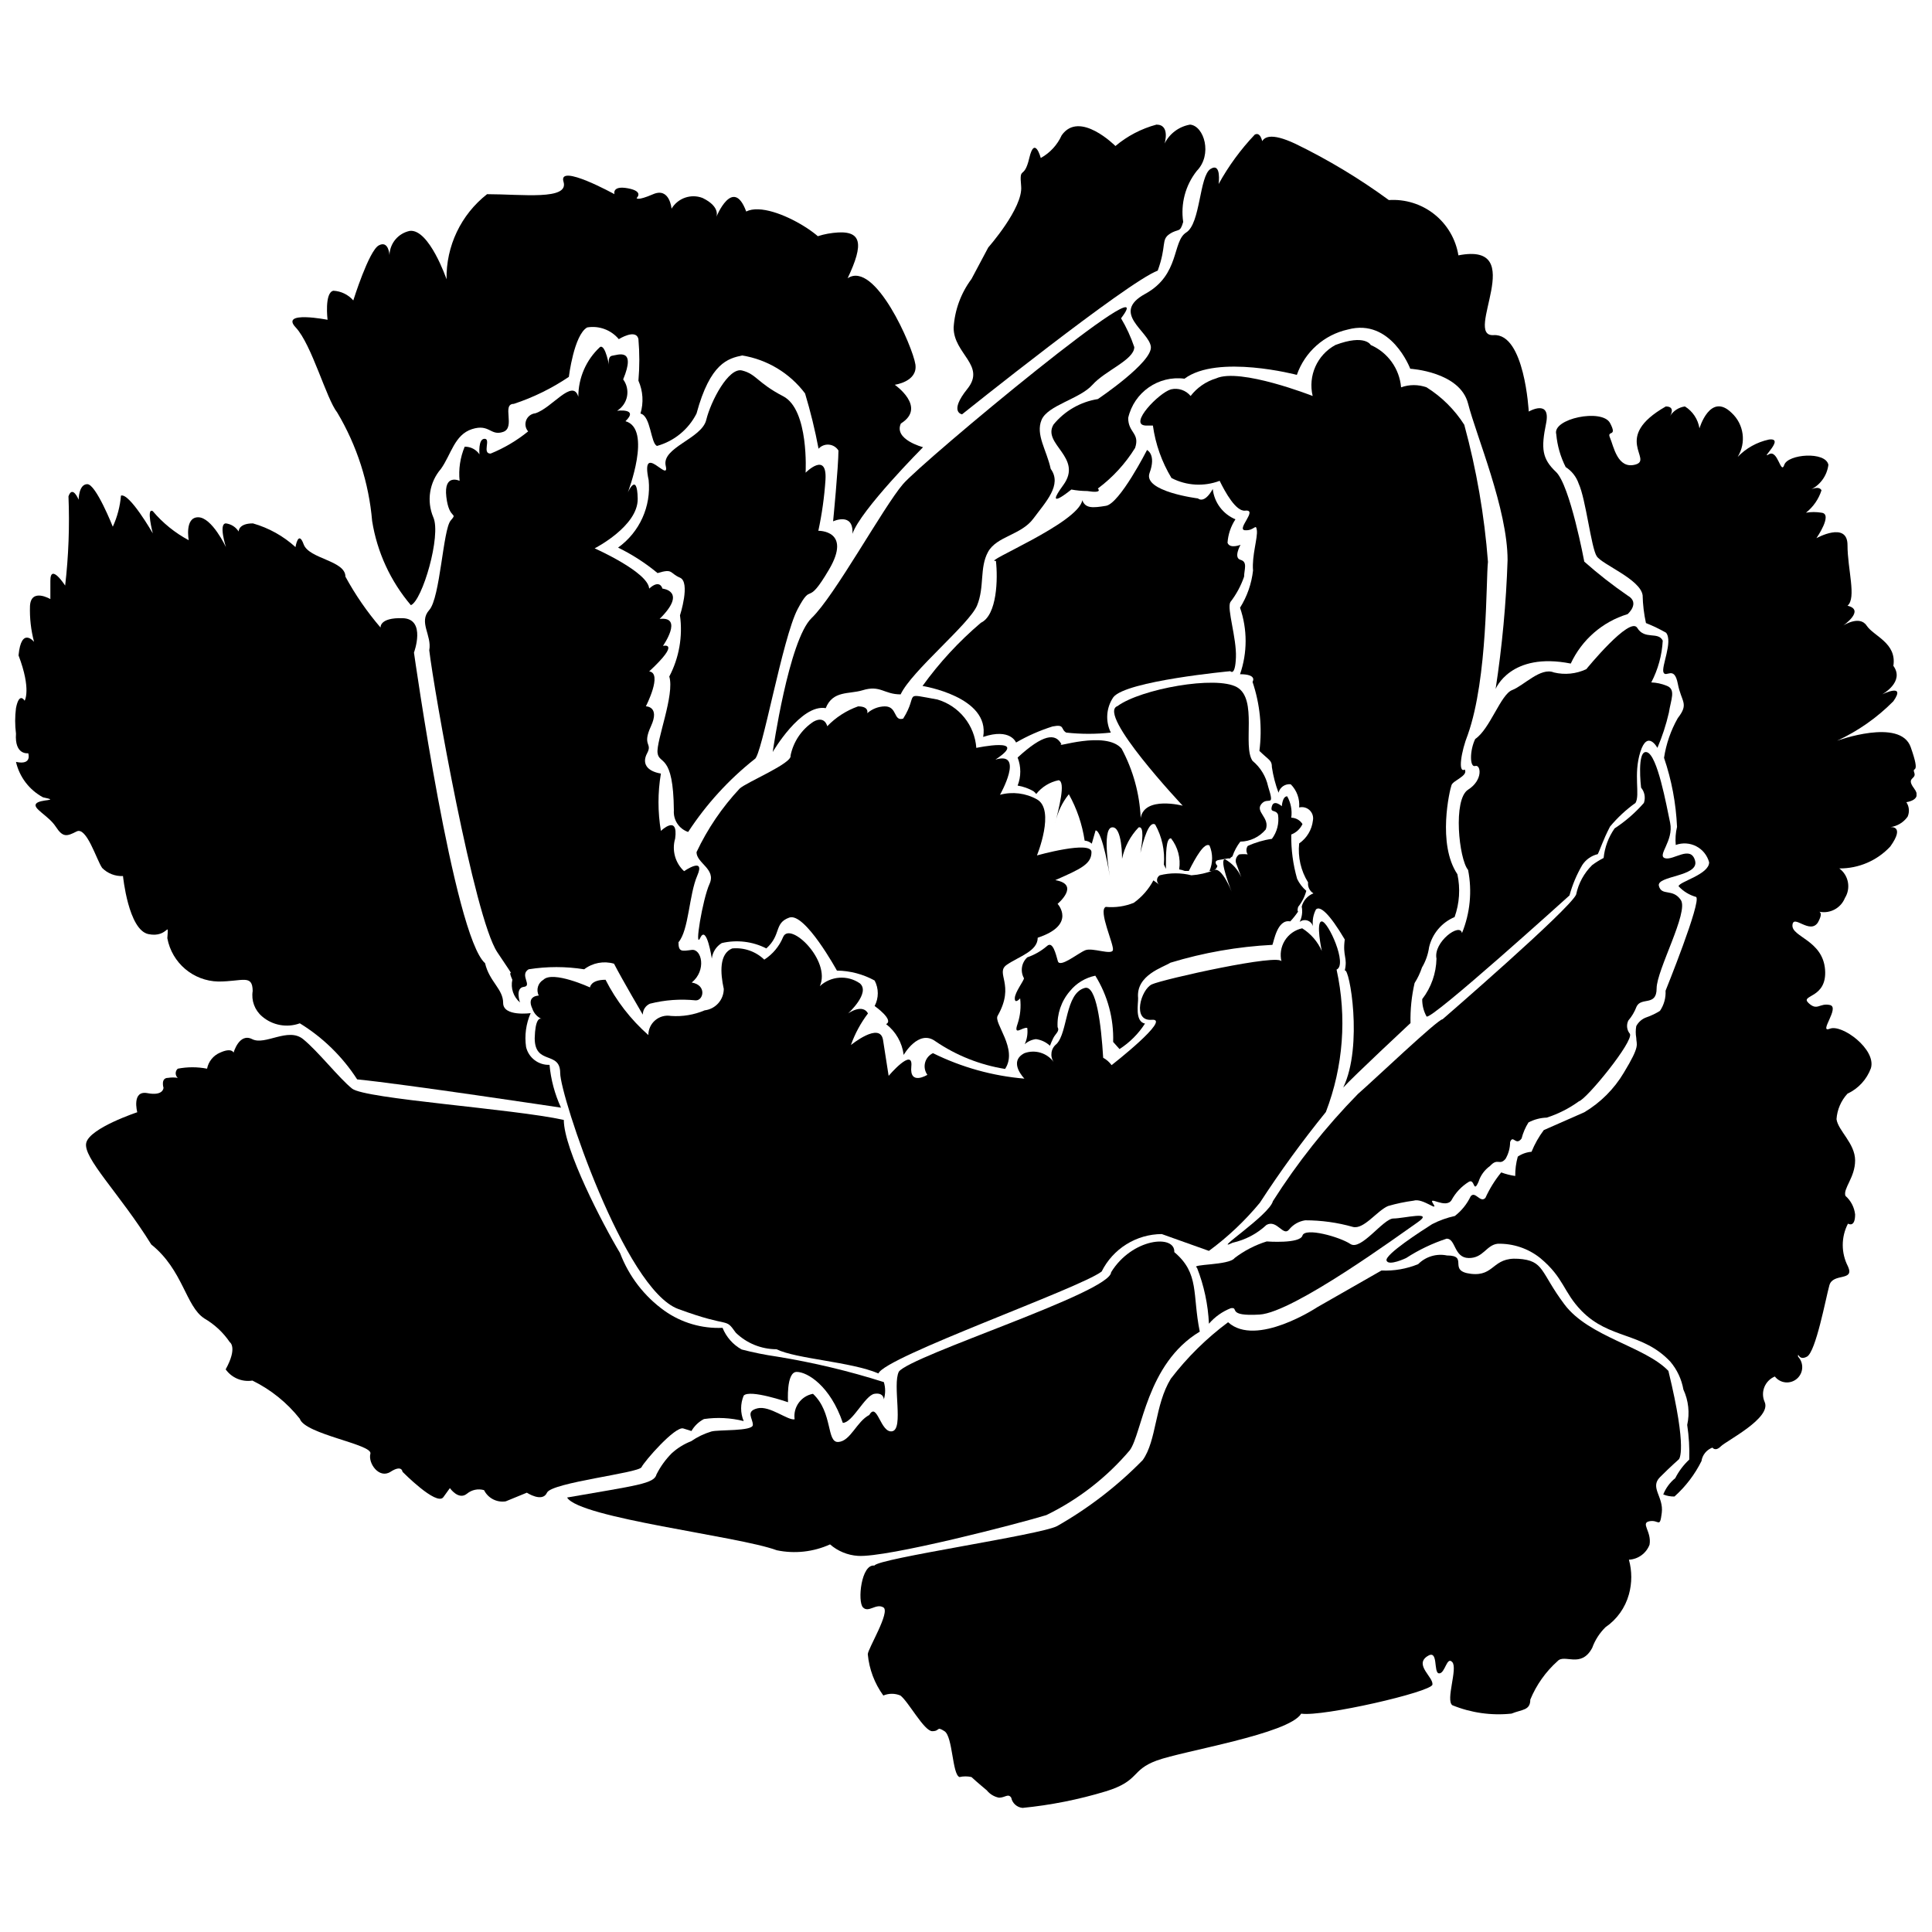 <?xml version="1.0" encoding="UTF-8"?>
<!-- The Best Svg Icon site in the world: iconSvg.co, Visit us! https://iconsvg.co -->
<svg width="800px" height="800px" version="1.1" viewBox="144 144 512 512" xmlns="http://www.w3.org/2000/svg">
 <defs>
  <clipPath id="b">
   <path d="m511 251h140.9v290h-140.9z"/>
  </clipPath>
  <clipPath id="a">
   <path d="m148.09 272h144.91v166h-144.91z"/>
  </clipPath>
 </defs>
 <path d="m371.33 556.32c-2.719-0.184-5.301-1.25-7.359-3.039-4.418 2-9.363 2.547-14.113 1.555-10.195-3.781-52.266-8.508-55.574-13.977 18.57-3.242 23.094-3.644 23.703-6.144v-0.004c1.047-2.07 2.414-3.961 4.051-5.602 1.504-1.363 3.242-2.441 5.133-3.176 1.633-1.129 3.434-1.996 5.336-2.566 1.754-0.539 11.008 0 11.008-1.754 0-1.754-2.027-3.578 1.215-4.391 3.242-0.809 8.102 3.309 9.859 2.902h-0.004c-0.449-3.188 1.695-6.168 4.863-6.75 5.336 4.996 3.512 13.031 6.754 12.762s4.793-5.402 8.172-7.156c2.094-3.644 2.973 4.93 6.078 4.32s0-12.289 1.754-15.801c3.242-4.32 56.113-21 56.25-26.336 5.539-9.047 17.016-10.129 16.746-5.336 6.754 5.672 4.727 11.211 6.754 21.066-14.18 8.508-15.262 27.012-18.57 31.469h-0.004c-6.098 7.184-13.613 13.023-22.078 17.152-6.957 2.16-42.34 11.344-49.973 10.805z"/>
 <path d="m414.96 623.11c-1.477-0.152-2.684-1.246-2.973-2.703-0.809-1.215-1.621 0-3.242 0-1.277-0.246-2.426-0.941-3.242-1.957 0 0-2.836-2.363-4.051-3.512-1.043-0.238-2.129-0.238-3.172 0-1.957-0.676-1.754-10.738-3.984-12.156-2.227-1.418-1.082 0-3.242 0-2.16 0-6.348-7.902-8.441-9.453-1.445-0.609-3.078-0.609-4.523 0-2.332-3.211-3.754-6.988-4.117-10.938 0-1.418 6.078-11.277 4.117-12.426-1.957-1.148-3.918 1.555-5.402 0-1.484-1.555-0.473-11.547 3.039-11.074 0.945-1.891 43.961-8.102 48.414-10.465h0.004c8.34-4.746 15.977-10.633 22.688-17.492 3.715-5.199 3.172-14.586 7.43-21.539h-0.004c4.348-5.68 9.461-10.723 15.195-14.992 7.43 6.754 23.633-3.984 23.633-3.984l17.016-9.723c3.328 0.148 6.644-0.426 9.727-1.688 1.992-2.004 4.859-2.867 7.629-2.297 5.941 0 0 4.117 6.348 4.863 6.348 0.742 5.606-4.457 12.559-3.984 6.957 0.473 5.738 3.445 12.223 12.086 6.484 8.645 21.34 11.141 27.551 17.625 5.199 21.34 2.769 23.43 2.769 23.43s-2.227 1.957-4.996 4.727 1.012 5.199 0.473 9.453c-0.539 4.254-0.742 1.754-3.242 2.227-2.5 0.473 0.609 2.699 0 6.211v0.004c-0.875 2.293-3.019 3.856-5.469 3.984 0.836 3.004 0.836 6.18 0 9.184-0.977 3.551-3.176 6.637-6.215 8.711-1.562 1.539-2.766 3.406-3.512 5.473-2.973 5.539-7.359 1.484-9.184 3.512v-0.004c-3.144 2.812-5.613 6.297-7.223 10.199 0 2.902-2.16 2.566-4.996 3.715v-0.004c-5.328 0.562-10.711-0.203-15.668-2.227-1.824-1.352 1.484-9.723 0-11.41s-1.891 3.039-3.512 2.973 0-6.754-3.242-4.457c-3.242 2.297 1.754 5.469 1.484 7.43-0.27 1.957-29.105 8.574-34.777 7.699-3.242 5.402-31.332 9.859-38.285 12.426-6.957 2.566-4.391 5.336-13.504 8.172v-0.008c-7.199 2.184-14.594 3.652-22.078 4.391z"/>
 <path d="m464.38 494.8c1.57-1.828 3.566-3.242 5.809-4.117 2.363-0.336-1.352 2.227 7.629 1.688 8.98-0.539 37.273-21.27 41.867-24.445 4.59-3.172-3.715-1.012-6.414-1.012-2.699 0-8.574 8.645-11.41 6.754-2.836-1.891-12.02-4.457-12.695-2.227-0.676 2.227-9.453 1.555-9.453 1.555l-0.004-0.008c-3.07 0.953-5.949 2.441-8.508 4.391-1.484 2.027-11.953 1.555-9.992 2.566 1.867 4.742 2.938 9.762 3.172 14.855z"/>
 <path d="m593.22 372.11c-1.148-4.254-5.738 0-7.969-0.676-2.227-0.676 2.363-4.59 1.352-9.387-1.012-4.793-3.375-17.895-6.144-18.703-2.769-0.809-1.555 9.387-1.555 9.387 0.941 1.125 1.223 2.664 0.746 4.051-2.269 2.594-4.883 4.867-7.766 6.754-1.621 2.32-2.621 5.016-2.906 7.832-1.062 0.543-2.082 1.176-3.039 1.891-2.164 2.129-3.644 4.856-4.254 7.832-1.891 4.051-35.383 33.02-35.383 33.02-1.281 0-18.434 16.34-22.418 19.785-8.492 8.664-16.051 18.191-22.555 28.43-0.945 3.715-16.543 13.844-10.668 11.008 3.363-0.742 6.465-2.375 8.98-4.727 2.769-1.484 4.391 3.106 5.941 1.281 1.07-1.352 2.617-2.246 4.324-2.496 4.269 0 8.52 0.59 12.625 1.754 2.902 0.742 6.348-4.254 9.32-5.539v0.004c2.211-0.645 4.469-1.117 6.754-1.418 2.43-0.809 6.754 3.172 5.199 0.809-1.555-2.363 3.309 1.484 4.863-0.945h-0.004c1.078-1.996 2.66-3.672 4.594-4.863 1.621-0.945 1.148 3.242 2.566 0 0.531-1.688 1.598-3.156 3.035-4.184 2.094-2.297 2.5 0 4.117-1.891h0.004c0.793-1.352 1.211-2.891 1.215-4.457 0.809-2.094 1.484 1.148 3.039-0.945 0.387-1.504 1-2.938 1.824-4.254 1.5-0.797 3.164-1.234 4.859-1.285 3.047-0.984 5.918-2.445 8.512-4.32 2.027-0.539 14.652-16.004 13.504-17.895-0.816-0.988-0.977-2.363-0.406-3.512 0.926-1.082 1.66-2.316 2.16-3.648 1.215-2.699 5.336 0 5.336-4.863s8.574-20.258 6.414-23.43c-2.16-3.172-5.062-0.945-5.809-3.715-0.742-2.766 10.738-2.43 9.59-6.684z"/>
 <g clip-path="url(#b)">
  <path d="m651.3 353c-2.363-3.106 0.676-2.363 0-4.254s1.824 1.082-0.945-6.754c-2.769-7.832-19.516-1.688-19.516-1.688 5.559-2.57 10.613-6.113 14.922-10.465 3.512-4.996-2.973-1.824-2.973-1.824s6.078-3.309 2.973-7.562c0.945-6.078-5.199-7.832-7.09-10.668-1.891-2.836-6.211 0-6.211 0s5.941-4.117 1.148-5.266c2.43-2.027 0-9.656 0-16.07 0-6.414-8.238-1.824-8.238-1.824s4.457-6.414 1.352-6.754h-0.004c-1.363-0.23-2.754-0.23-4.117 0 1.93-1.531 3.363-3.598 4.117-5.941-0.742-1.418-3.242 0-3.242 0h0.004c2.762-1.199 4.688-3.766 5.062-6.754-0.742-3.644-10.738-2.836-11.684 0-0.945 2.836-1.688-4.254-4.117-2.769-2.43 1.484 4.523-4.523 0-3.918v0.004c-3.141 0.68-6.008 2.277-8.238 4.59 2.332-3.777 1.652-8.68-1.621-11.684-5.672-5.539-8.508 4.117-8.508 4.117v0.004c-0.379-2.402-1.781-4.523-3.848-5.809-1.609 0.219-3.043 1.133-3.918 2.5 0 0 1.555-2.5-1.148-2.5-14.449 8.238-3.242 14.047-8.035 15.395-4.793 1.352-5.809-4.93-6.754-7.09-0.945-2.16 2.094 0 0-3.918-2.094-3.918-15.395-1.148-14.246 2.973v0.004c0.273 3.035 1.121 5.988 2.5 8.707 1.613 1.027 2.828 2.578 3.441 4.391 1.891 4.051 3.309 17.016 4.793 19.246 1.484 2.227 11.547 6.078 12.156 10.332 0.055 2.473 0.348 4.941 0.879 7.359 1.836 0.727 3.617 1.586 5.336 2.566 1.891 2.363-1.352 9.047-0.676 10.535 0.676 1.484 2.836-1.957 3.781 2.973 0.945 4.93 3.039 5.199 0 9.117v-0.004c-1.852 3.258-3.086 6.828-3.648 10.531 2.012 5.906 3.168 12.07 3.445 18.301-0.379 1.57-0.492 3.188-0.34 4.793 1.781-0.652 3.754-0.523 5.438 0.348 1.68 0.875 2.918 2.414 3.41 4.246 0 3.242-7.969 5.133-8.102 6.348 1.262 1.355 2.871 2.336 4.656 2.836 1.484 1.148-8.102 24.848-8.102 24.848 0.102 1.895-0.418 3.769-1.484 5.336-1.102 0.695-2.281 1.262-3.512 1.688-1.195 0.402-2.188 1.246-2.769 2.363-0.184 1.027-0.184 2.078 0 3.106 0 1.891 1.215 1.824-3.309 9.25v0.004c-2.562 4.305-6.16 7.902-10.465 10.465l-10.738 4.727c-1.32 1.77-2.41 3.695-3.242 5.742-1.305 0.105-2.559 0.547-3.644 1.281-0.465 1.672-0.695 3.398-0.676 5.133-1.27-0.18-2.516-0.496-3.715-0.945-1.68 2.059-3.09 4.328-4.188 6.75-1.352 1.484-2.699-1.957-3.918-0.406l0.004 0.004c-0.969 2.035-2.402 3.816-4.188 5.199-2.09 0.453-4.109 1.18-6.012 2.16-2.769 1.754-12.629 8.102-12.086 9.656 0.539 1.555 5.199-0.676 5.199-0.676 3.344-2.168 6.953-3.894 10.738-5.133 2.43 0 1.891 5.062 5.809 5.133 3.918 0.066 4.66-3.445 7.699-3.781h-0.004c4.086-0.105 8.082 1.23 11.277 3.781 6.348 5.266 6.078 8.98 10.938 13.977 7.43 7.629 16.137 5.606 23.566 13.504v0.004c1.777 2.106 2.965 4.644 3.445 7.359 1.359 2.934 1.715 6.231 1.012 9.387 0.457 3.039 0.637 6.113 0.543 9.184-1.52 1.41-2.777 3.082-3.715 4.93-1.414 1.141-2.508 2.629-3.176 4.32 0.945 0.375 1.957 0.559 2.973 0.539 2.957-2.648 5.387-5.832 7.156-9.387 0.242-1.633 1.355-3.004 2.906-3.578 0 0 0.742 1.148 2.227-0.336s13.504-7.496 11.613-11.75c-0.559-1.25-0.586-2.676-0.078-3.949 0.512-1.27 1.512-2.285 2.781-2.805 0.68 0.879 1.688 1.438 2.793 1.551 1.102 0.113 2.203-0.234 3.047-0.957 0.84-0.719 1.352-1.754 1.406-2.863 0.059-1.109-0.34-2.191-1.102-2.996 0-1.621 0 1.281 2.363 0 2.363-1.281 4.996-15.531 5.941-18.906 0.945-3.375 6.754-0.945 4.93-4.996-1.848-3.559-1.848-7.789 0-11.348 0 0 1.891 1.215 1.891-2.43-0.211-1.906-1.125-3.664-2.566-4.93-0.676-1.957 2.566-4.863 2.566-9.387 0-4.523-4.523-7.902-4.93-10.938 0.172-2.516 1.195-4.898 2.906-6.754 2.879-1.34 5.113-3.769 6.211-6.75 1.484-4.996-7.699-11.75-10.871-10.465-3.172 1.281 2.769-5.672 0-6.281-2.769-0.609-3.309 1.688-5.672-0.539-2.363-2.227 4.996-1.082 4.391-8.848-0.609-7.766-8.848-8.645-8.645-11.75 0.203-3.106 4.59 2.566 6.754-0.742 1.082-1.957 0.809-2.566 0.406-2.836h-0.004c2.836 0.566 5.672-0.965 6.754-3.648 1.621-2.598 0.977-6.008-1.488-7.832 5.117 0.043 10.02-2.062 13.508-5.809 4.051-5.672 0-5.133 0-5.133 1.848-0.246 3.508-1.25 4.59-2.766 0.559-1.258 0.434-2.711-0.336-3.852 0 0 4.387-0.539 2.094-3.578z"/>
 </g>
 <path d="m498.21 400.95c2.973-1.281-2.227-12.762-3.918-12.762-1.688 0 0 7.832 0 7.832-1.09-2.481-2.902-4.574-5.199-6.012-1.914 0.418-3.582 1.594-4.613 3.262s-1.34 3.684-0.855 5.586c0-2.363-31.469 4.66-34.371 6.012-2.902 1.352-5.336 9.859 0 9.387 5.336-0.473-10.668 12.02-10.668 12.02v-0.004c-0.59-0.809-1.352-1.477-2.231-1.957-0.539-8.914-1.824-19.312-4.863-18.504-5.266 1.418-4.457 11.75-7.496 14.855h0.004c-1.488 1.145-1.816 3.254-0.742 4.797-1.773-2.43-4.941-3.394-7.766-2.363-4.457 2.297 0 6.754 0 6.754v-0.004c-8.434-0.711-16.656-3-24.242-6.75-1.039 0.484-1.805 1.41-2.094 2.519-0.285 1.109-0.062 2.289 0.609 3.219 0 0-4.793 2.973-4.254-2.227s-6.012 2.5-6.012 2.5l-1.484-9.52c-0.809-4.93-8.508 1.352-8.508 1.352v-0.008c1.066-3.008 2.594-5.832 4.523-8.371-1.484-2.699-5.266 0-5.266 0s6.012-5.469 3.106-7.969c-3.273-2.262-7.676-1.953-10.602 0.742 3.039-6.754-7.902-17.285-9.723-13.031h-0.004c-1.004 2.469-2.75 4.566-4.996 6.008-2.266-2.18-5.375-3.266-8.508-2.969-3.445 1.418-3.172 6.414-2.227 10.738v-0.004c-0.016 2.898-2.188 5.332-5.066 5.672-2.812 1.195-5.867 1.703-8.914 1.488-1.492-0.262-3.023 0.152-4.184 1.133-1.16 0.977-1.828 2.414-1.824 3.93-4.676-4.121-8.523-9.094-11.344-14.652-3.984 0-4.117 2.027-4.117 2.027s-9.859-4.523-12.355-2.027h-0.004c-1.453 0.852-1.984 2.691-1.215 4.188 0 0-3.375 0-1.688 3.512h-0.004c0.414 1.211 1.324 2.195 2.5 2.699-0.609-0.336-1.754 0-1.891 5.062 0 7.293 6.754 3.242 6.754 9.25 0 6.012 17.016 57.262 31.266 62.527 14.246 5.266 12.223 2.027 15.262 6.281l-0.004 0.004c2.894 2.812 6.769 4.387 10.805 4.391 5.199 2.566 19.785 3.309 27.012 6.414 1.688-4.391 53.344-22.555 59.152-27.012 1.477-2.969 3.746-5.469 6.562-7.219 2.812-1.754 6.059-2.691 9.371-2.707l12.492 4.457c5.012-3.68 9.547-7.969 13.508-12.762 5.402-8.316 11.242-16.34 17.488-24.039 4.621-12.035 5.606-25.16 2.836-37.746z"/>
 <path d="m522.05 413.37c-0.777-1.402-1.172-2.984-1.148-4.59 2.379-3.082 3.703-6.844 3.781-10.738-0.879-4.391 6.281-9.656 6.754-6.754v0.004c2.164-5.305 2.731-11.129 1.621-16.746-2.43-2.902-4.051-18.703 0-21.27 4.051-2.566 3.375-6.754 1.891-6.281-1.484 0.473-1.484-4.117 0-7.156 3.918-2.633 6.754-11.816 9.793-12.965 3.039-1.148 7.562-6.144 11.074-4.66l-0.004-0.004c2.879 0.691 5.902 0.383 8.578-0.875 0 0 11.547-14.18 13.504-10.938 1.957 3.242 5.539 0.879 6.754 3.375-0.207 3.863-1.246 7.641-3.039 11.074 1.391 0.055 2.762 0.352 4.051 0.875 2.566 0.945 1.148 3.644 0.609 7.156v0.004c-0.738 3.188-1.754 6.309-3.039 9.316 0 0-2.633-4.93-4.523 1.082-1.891 6.012 0 11.344-1.281 13.504h-0.004c-2.512 1.797-4.781 3.906-6.754 6.281-1.891 3.644-2.633 6.144-3.242 7.293h0.004c-1.699 0.398-3.172 1.441-4.121 2.902-1.477 2.519-2.609 5.219-3.375 8.035 0 0-36.938 33.426-37.883 32.074z"/>
 <path d="m293.41 440.79c-13.504-2.973-52.672-5.539-56.113-8.305-3.445-2.769-8.98-9.859-12.965-13.102-3.984-3.242-10.062 1.754-13.504 0-3.445-1.754-4.93 3.578-4.93 3.578s-0.473-1.418-3.578 0h-0.004c-1.785 0.754-3.078 2.352-3.441 4.254-2.566-0.5-5.203-0.5-7.766 0-0.352 0.309-0.551 0.75-0.551 1.215 0 0.465 0.199 0.91 0.551 1.215-0.852-0.133-1.719-0.133-2.566 0-2.027 0-1.215 2.633-1.215 2.633s0 2.227-4.254 1.418c-4.254-0.809-2.699 5.062-2.699 5.062s-12.426 4.117-13.504 8.035c-1.082 3.918 8.848 13.504 17.219 27.012 8.441 6.754 9.117 16.41 14.047 19.582l-0.008 0.004c2.695 1.559 5.004 3.703 6.754 6.281 0 0 2.16 1.352-1.082 7.227v-0.004c1.609 2.258 4.356 3.41 7.094 2.973 4.887 2.394 9.18 5.856 12.559 10.129 1.352 4.117 19.379 6.754 18.703 9.25-0.676 2.5 2.297 6.754 5.336 4.793 3.039-1.957 3.172 0 3.172 0s8.98 9.117 10.805 6.754l1.754-2.43s2.297 3.309 4.523 1.484h0.004c1.258-1.047 2.953-1.398 4.523-0.945 1.062 2.137 3.383 3.34 5.738 2.973l5.606-2.297s4.117 2.699 5.336 0c1.215-2.699 24.309-5.199 25.051-6.754 0.742-1.555 8.914-10.938 11.074-10.266l2.16 0.676v0.004c0.777-1.355 1.926-2.457 3.309-3.176 3.516-0.512 7.094-0.328 10.535 0.539-0.906-2.156-0.906-4.59 0-6.75 1.621-1.754 11.75 1.754 11.75 1.754s-0.539-8.035 2.297-8.035c2.836 0 8.914 3.715 12.223 13.504 2.566 0 5.875-7.293 8.375-7.699s2.5 1.484 2.5 1.484l-0.004 0.004c0.457-1.496 0.457-3.094 0-4.59-9.254-2.941-18.711-5.195-28.293-6.754-3.164-0.453-6.297-1.086-9.387-1.891-2.297-1.277-4.082-3.305-5.066-5.738-5.492 0.246-10.91-1.348-15.395-4.527-5.336-3.816-9.422-9.125-11.75-15.258-4.66-7.766-14.922-27.551-14.922-35.316z"/>
 <g clip-path="url(#a)">
  <path d="m292.67 437.54c-1.652-3.582-2.684-7.418-3.039-11.344-2.934 0.109-5.539-1.871-6.215-4.727-0.445-3.051-0.023-6.16 1.215-8.98 0 0-7.293 1.012-7.293-2.699 0-3.715-3.644-5.606-4.793-10.535-8.238-7.156-18.84-82.312-18.84-82.312s3.309-8.914-2.973-9.117-5.875 2.5-5.875 2.5l0.004-0.004c-3.574-4.16-6.699-8.688-9.32-13.504 0-4.32-9.656-4.66-11.074-8.574-1.418-3.918-2.16 0.742-2.16 0.742v-0.004c-3.223-2.934-7.082-5.082-11.277-6.277-3.918 0-3.781 2.16-3.781 2.16-0.75-1.184-1.984-1.977-3.375-2.16-2.027 0 0 6.281 0 6.281s-3.715-7.902-7.359-7.902-2.5 6.078-2.5 6.078c-3.637-1.938-6.867-4.551-9.523-7.699-1.824-1.082 0 5.875 0 5.875s-6.211-10.805-8.441-9.992h0.004c-0.238 2.848-0.969 5.637-2.164 8.238 0 0-4.457-11.277-6.754-11.277-2.297 0-2.297 4.117-2.297 4.117s-1.621-3.984-2.699-0.879h0.004c0.32 7.891 0.027 15.793-0.879 23.637 0 0-3.918-6.078-3.918-1.281v4.863s-5.133-3.039-5.402 1.824v-0.004c-0.109 3.207 0.254 6.418 1.082 9.52 0 0-3.375-4.188-4.117 3.578 3.445 9.047 1.621 12.02 1.621 12.02s-1.418-2.5-2.297 1.957v0.004c-0.289 2.238-0.289 4.508 0 6.75-0.406 5.809 3.242 5.199 3.242 5.199s1.148 3.242-3.242 2.297c0.922 4.012 3.531 7.434 7.156 9.387 4.793 1.012-0.809 0.406-1.824 1.688-1.012 1.281 3.309 3.172 5.199 6.078 1.891 2.902 2.902 2.633 5.539 1.281 2.633-1.352 5.266 7.496 6.754 9.656h-0.004c1.457 1.477 3.469 2.262 5.539 2.16 0 0 1.418 14.316 6.754 15.395 5.336 1.082 5.336-4.051 4.996 1.082 1.215 6.543 6.852 11.336 13.504 11.48 6.414 0 9.047-2.027 9.117 2.5-0.414 2.531 0.535 5.098 2.496 6.75 2.758 2.371 6.578 3.066 9.996 1.824 6.109 3.754 11.305 8.828 15.191 14.855 12.359 1.215 54.023 7.496 54.023 7.496z"/>
 </g>
 <path d="m328.39 409.11c-4.07-0.422-8.184-0.125-12.152 0.879-1.152 0.508-1.891 1.648-1.891 2.902 0 0-5.402-9.184-7.629-13.504h-0.004c-2.719-0.789-5.652-0.238-7.898 1.484-4.879-0.777-9.848-0.777-14.723 0-2.5 1.484 1.082 4.391-1.281 4.66-2.363 0.27-1.012 4.117-1.012 4.117l-0.004 0.004c-1.734-1.477-2.516-3.789-2.023-6.012-1.891-4.32 2.16 1.891-3.984-7.293-6.144-9.184-16.812-69.551-18.031-80.02 0.742-3.984-2.902-7.43 0-10.668 2.902-3.242 3.644-21.34 5.672-23.703 2.027-2.363-0.406 0-1.148-6.281-0.742-6.281 3.512-4.254 3.512-4.254l0.004 0.004c-0.309-3.082 0.156-6.191 1.348-9.047 1.562-0.027 3.035 0.734 3.918 2.023 0 0-0.406-4.117 1.352-4.117 1.754 0-0.742 3.984 1.621 3.918l-0.004-0.004c3.582-1.457 6.926-3.438 9.93-5.875-0.715-0.816-0.91-1.961-0.512-2.969 0.398-1.008 1.324-1.711 2.402-1.824 4.391-1.352 9.926-9.387 11.41-4.391-0.008-4.996 2.07-9.77 5.738-13.168 1.484-0.879 2.5 5.402 2.5 5.402s-0.742-2.902 0.742-3.106c1.484-0.203 6.414-2.227 2.902 6.281h0.004c0.953 1.293 1.324 2.93 1.016 4.508-0.309 1.582-1.266 2.957-2.637 3.797 0 0 5.875-0.742 2.227 2.769 7.156 2.027 0.609 18.906 0.609 18.906s2.5-5.672 2.633 1.621c0.137 7.293-11.41 13.168-11.41 13.168s14.18 6.281 14.449 10.668c2.902-2.633 3.512 0 3.512 0s6.754 0.609-0.742 8.035c6.414-0.742 0.879 7.156 0.879 7.156s4.996-1.281-3.644 6.754c3.644 0.473-0.879 9.25-0.879 9.25s3.781 0 1.352 5.266c-2.43 5.266 0.473 4.391-1.012 7.156-1.484 2.769 0 4.793 3.644 5.402l-0.004 0.004c-0.844 5.031-0.844 10.164 0 15.195 0 0 4.66-4.523 3.781 2.027v-0.004c-0.918 3.098 0 6.445 2.363 8.645 0 0 5.738-3.984 3.512 1.148-2.227 5.133-2.227 14.449-4.996 17.691 0 2.633 0.879 2.363 3.512 2.027 2.633-0.336 3.984 5.402 0 8.645 4.051 0.672 3.106 4.793 1.078 4.723z"/>
 <path d="m434.34 364.07c1.824 0 3.781 12.156 3.781 12.156s-2.227-12.559 0.539-12.965c2.769-0.406 2.699 8.305 2.699 8.305h0.004c0.656-3.125 2.176-6 4.387-8.305 1.555-0.406 0.945 3.848 0.473 6.754 0.742-3.172 2.227-8.645 3.918-7.496 1.805 3.227 2.602 6.918 2.297 10.602l0.539 1.148c0-4.117 0-8.172 1.352-8.102v-0.004c1.832 2.328 2.613 5.312 2.16 8.238 0.508 0.082 1.004 0.219 1.484 0.406h1.082c1.824-3.644 4.117-7.629 5.469-6.754 0.93 2.156 0.93 4.598 0 6.754 0.457 0.098 0.934 0.012 1.328-0.242 0.391-0.254 0.668-0.652 0.766-1.109 0 0-1.281-1.281 0.406-1.555l2.363-0.406h0.742s-0.406 0 0.473-0.539c0.477-1.41 1.184-2.734 2.094-3.914 2.613-0.047 5.078-1.23 6.75-3.242 1.148-3.106-2.902-4.66-1.148-6.754 1.754-2.094 3.644 1.281 1.754-4.66l0.004 0.004c-0.578-2.652-2.027-5.027-4.121-6.754-2.699-3.918 1.418-16.34-4.117-19.516-5.539-3.172-25.523 0.473-31.668 4.996-5.672 2.027 17.285 26.402 17.285 26.402s-10.129-2.633-11.141 3.242c-0.289-6.426-2.019-12.703-5.066-18.367-4.188-4.93-18.23 0-15.938-1.148-1.555-3.039-4.863-2.699-11.613 3.512 0.941 2.387 0.941 5.043 0 7.43 1.473 0.242 2.891 0.746 4.188 1.484 0.281 0.211 0.535 0.461 0.742 0.742 1.492-1.875 3.594-3.168 5.941-3.644 1.957 0.406 0 7.562-0.879 11.277h0.004c0.57-2.773 1.801-5.363 3.578-7.566 2.125 3.812 3.543 7.977 4.188 12.293 0.699 0.051 1.367 0.336 1.891 0.809"/>
 <path d="m485.93 388.18c0.766-0.816 1.469-1.699 2.094-2.633 0 0-0.336 0 0-1.215 1.008-1.25 1.742-2.699 2.16-4.254-1.023-0.879-1.852-1.957-2.43-3.172-1.094-3.82-1.617-7.781-1.555-11.75 1.312-0.504 2.379-1.496 2.973-2.769-0.641-1.031-1.762-1.664-2.973-1.688 0.27-1.957-0.109-3.949-1.082-5.672-1.281 0-1.418 2.633-1.418 2.633s-2.094-1.891-2.633 0 1.012 0.742 1.621 2.227c0.34 2.269-0.242 4.582-1.621 6.418-2.219 0.316-4.379 0.953-6.414 1.891-0.445 0.676-0.445 1.551 0 2.227-0.738-0.094-1.488-0.094-2.231 0-0.746 0.473-1.102 1.375-0.875 2.231l1.418 3.848c-0.875-2.031-2.394-3.715-4.324-4.793-1.688 0 1.754 8.574 1.754 8.574s-2.633-6.754-4.727-5.672h0.004c-1.898 0.758-3.902 1.215-5.941 1.352-2.75-0.695-5.625-0.695-8.375 0-0.457 0.266-0.738 0.754-0.738 1.281 0 0.527 0.281 1.016 0.738 1.281l-1.688-1.215c-1.258 2.356-3.035 4.387-5.199 5.945-2.356 0.949-4.902 1.32-7.43 1.078-2.094 0.945 2.297 10.129 1.891 11.48s-5.402-0.742-7.293 0c-1.891 0.742-6.754 4.793-7.293 2.902-0.539-1.891-1.352-5.469-2.902-3.984-1.531 1.309-3.297 2.316-5.199 2.973-1.539 1.418-1.902 3.711-0.879 5.535 0 0.676-2.43 3.715-2.43 5.336 0 1.621 1.418 0 1.418 0 0.277 2.273 0.043 4.578-0.676 6.754-1.215 3.445 1.352 0.742 2.566 1.082v-0.004c0.176 1.477-0.059 2.973-0.676 4.324 0.828-0.746 1.867-1.219 2.973-1.352 1.391 0.184 2.688 0.797 3.715 1.754 0.258-0.688 0.551-1.363 0.875-2.023 0.609-1.215 1.754-1.824 1.148-2.902v-0.004c-0.184-3.473 0.977-6.883 3.242-9.52 1.707-2.113 4.094-3.566 6.754-4.117 3.269 5.258 4.914 11.363 4.727 17.555l1.688 1.891c2.707-1.742 5.008-4.047 6.75-6.754-2.769-0.539-1.754-5.402-1.824-6.754-0.609-6.144 6.754-8.172 8.574-9.387l0.004 0.004c8.777-2.672 17.848-4.258 27.012-4.727 0.402-0.879 1.281-6.887 4.727-6.215z"/>
 <path d="m410.36 427.28c-6.633-1.059-12.953-3.57-18.5-7.359-4.457-3.242-8.375 3.644-8.375 3.644v0.004c-0.402-3.238-2.078-6.18-4.66-8.172 2.227-1.082-3.039-4.793-3.039-4.793 1.117-2.113 1.117-4.641 0-6.754-3.062-1.684-6.496-2.59-9.992-2.633 0 0-8.508-15.531-12.629-14.047-4.117 1.484-2.027 4.523-6.078 8.172h0.004c-3.648-1.855-7.836-2.359-11.82-1.418-1.469 0.891-2.441 2.41-2.633 4.117 0 0-1.352-9.047-3.039-5.539-1.688 3.512 0.609-10.266 2.43-14.246 1.824-3.984-3.445-5.469-3.445-8.441l0.004 0.004c2.906-6.168 6.758-11.84 11.41-16.816 1.621-1.621 14.113-6.754 13.504-8.777h0.004c0.75-3.684 2.938-6.918 6.078-8.98 3.039-1.688 3.644 1.215 3.644 1.215 2.277-2.363 5.078-4.168 8.172-5.266 3.039 0 2.43 1.824 2.43 1.824v-0.004c1.285-1.148 2.938-1.793 4.66-1.82 3.375 0 2.227 4.051 4.863 3.242 4.254-6.754-0.473-6.754 9.047-5.062v-0.004c2.824 0.832 5.324 2.504 7.172 4.797 1.848 2.293 2.949 5.098 3.16 8.031 0 0 14.383-3.039 5.062 3.106 7.832-2.363 1.215 9.32 1.215 9.32 3.301-0.887 6.812-0.449 9.793 1.215 4.93 2.769 0 14.855 0 14.855s14.449-4.051 14.449-0.879-2.836 4.457-9.59 7.43c6.754 1.148 0.609 6.281 0.609 6.281s5.133 5.539-5.266 8.98c0 3.578-4.93 4.93-8.172 7.156-3.242 2.227 2.297 5.199-2.43 13.504-1.215 1.895 5.469 8.781 1.957 14.113z"/>
 <path d="m470.05 321.87s1.281 1.484 1.484-3.644c0.203-5.133-2.43-12.898-1.484-14.652v-0.004c1.578-2.035 2.809-4.316 3.648-6.75 0-1.824 1.012-3.918-0.945-4.457-1.957-0.539 0-3.984 0-3.984s-2.836 1.148-3.445-0.539c0.148-2.219 0.871-4.359 2.094-6.215-3.316-1.383-5.621-4.461-6.008-8.035-2.297 4.117-3.918 2.5-3.918 2.5s-14.652-1.824-12.828-6.754c1.824-4.93-0.676-6.078-0.676-6.078s-7.227 14.18-10.871 14.789-5.469 0.676-6.281-1.484c-1.012 6.078-27.012 16.613-22.891 16.07 0.539 4.66 0.336 14.383-3.984 16.41-5.812 4.938-11.004 10.559-15.465 16.746 0 0 17.961 2.836 16.07 13.504 7.227-2.43 8.711 1.484 8.711 1.484 3.055-1.766 6.293-3.191 9.656-4.254 3.375-0.676 2.094 0.742 3.644 1.621h0.004c3.926 0.434 7.891 0.434 11.816 0-1.488-3.019-1.23-6.609 0.676-9.387 3.375-4.32 30.992-6.887 30.992-6.887z"/>
 <path d="m427.92 273.73s-7.562 6.211-2.16-1.148c5.402-7.359-5.672-10.871-2.566-16.07 2.953-3.617 7.137-6.019 11.746-6.754 0 0 14.586-9.793 14.047-13.91-0.539-4.117-10.738-8.914-1.484-13.977 9.25-5.062 7.09-13.91 10.871-16.273s3.445-14.922 6.414-16.812c2.973-1.891 2.16 3.984 2.16 3.984v-0.004c2.625-4.758 5.848-9.16 9.59-13.102 2.699-1.352 2.43 7.227 2.43 7.227s-4.793-10.938 8.305-4.793h0.004c8.691 4.219 16.984 9.215 24.781 14.922 4.344-0.289 8.641 1.051 12.051 3.758 3.41 2.711 5.688 6.598 6.383 10.895 18.977-3.715 1.082 21.676 9.32 21.137 8.238-0.539 9.32 20.258 9.32 20.258s5.941-3.445 4.59 3.172c-1.352 6.617-1.082 9.32 2.633 12.828 3.715 3.512 7.496 23.77 7.496 23.77v0.004c3.637 3.227 7.473 6.223 11.477 8.98 3.445 1.957 0 4.93 0 4.93-6.652 2.023-12.129 6.789-15.059 13.098-16.004-3.172-19.922 6.754-19.922 6.754h0.004c1.734-11.316 2.793-22.727 3.172-34.168 0-13.504-8.305-32.953-10.465-41.461s-15.328-9.25-15.328-9.25-5.062-13.504-16.543-10.398c-6.281 1.395-11.391 5.941-13.508 12.02 0 0-21-5.539-29.777 1.012-6.914-0.906-13.379 3.602-14.922 10.398 0 3.984 3.172 3.984 1.824 7.969h-0.004c-2.582 4.164-5.926 7.809-9.859 10.738 0 0 1.484 1.352-2.769 0.676l0.004-0.004c-1.43-0.008-2.852-0.145-4.254-0.402z"/>
 <path d="m532.05 256.57c-2.559-4.008-5.973-7.398-9.996-9.926-2.184-0.777-4.57-0.777-6.754 0-0.422-4.926-3.504-9.227-8.035-11.211 0 0-1.484-2.973-9.387 0h0.004c-4.828 2.629-7.289 8.164-6.012 13.508 0 0-19.246-7.562-25.594-4.66-2.68 0.812-5.039 2.441-6.75 4.66-1.258-1.527-3.273-2.211-5.199-1.758-3.172 0.879-11.344 9.32-6.754 9.59h1.957c0.68 4.922 2.359 9.656 4.93 13.91 3.957 2.051 8.598 2.32 12.762 0.742 1.484 3.039 4.32 8.172 6.754 7.902 3.578-0.406-2.5 5.062 0 5.199s2.836-1.957 3.106 0-1.352 6.754-1.012 10.668c-0.395 3.504-1.57 6.871-3.445 9.859 1.973 5.707 1.973 11.914 0 17.621 4.727 0 3.309 2.027 3.309 2.027 1.984 5.883 2.609 12.141 1.824 18.301 2.633 2.566 3.309 2.43 3.309 4.32 0.348 2.309 0.934 4.57 1.758 6.754 0.363-1.453 1.75-2.41 3.238-2.231 1.613 1.621 2.426 3.871 2.231 6.144 0.984-0.25 2.031 0.023 2.769 0.723 0.738 0.695 1.07 1.723 0.875 2.723-0.281 2.457-1.609 4.672-3.644 6.078-0.383 3.609 0.449 7.246 2.363 10.332-0.141 1.16 0.414 2.297 1.418 2.902-1.543 0.602-2.699 1.91-3.106 3.512 0.277 1.371 0.086 2.797-0.543 4.051 0.586-0.453 1.359-0.59 2.062-0.359s1.246 0.797 1.449 1.508c-0.191-1.535 0.094-3.09 0.812-4.457 1.082-1.012 3.512 1.012 7.629 7.969-0.609 4.523 0.809 4.727 0 8.238 1.215-1.012 4.93 19.922-0.406 30.996 2.633-2.902 17.828-17.086 17.828-17.086-0.078-3.566 0.285-7.125 1.082-10.602 0.82-1.285 1.477-2.672 1.957-4.121 0.984-1.656 1.625-3.492 1.891-5.402 0.852-3.578 3.359-6.539 6.754-7.965 1.301-3.641 1.559-7.57 0.742-11.348-5.402-8.035-2.027-22.352-1.555-23.633 0.473-1.281 4.457-2.43 3.512-4.117-1.891 1.082-0.945-4.863 0.809-9.25 5.336-15.125 4.793-41.191 5.336-45.781v-0.004c-0.938-12.281-3.039-24.445-6.277-36.328zm-65.973 6.754-1.484-0.879z"/>
 <path d="m348.78 343.28s4.254-29.711 10.332-35.52c6.078-5.809 18.977-29.375 24.176-35.449 5.199-6.078 69.957-59.895 57.801-43.961 1.438 2.41 2.613 4.969 3.508 7.629 0 3.375-7.699 6.211-11.074 9.992s-11.883 5.402-13.504 9.32c-1.621 3.918 1.352 7.969 2.43 12.965 3.106 4.254-1.352 8.777-4.59 13.168-3.242 4.391-9.723 4.66-12.02 8.848s-0.879 9.25-2.902 14.18c-2.027 4.93-17.355 17.355-20.258 23.566-4.457 0-5.336-2.566-10.129-1.082-3.578 1.082-7.832 0-9.723 4.727-6.621-1.145-14.047 11.617-14.047 11.617z"/>
 <path d="m398.95 253.8s-3.578-0.539 1.418-6.754c4.996-6.211-3.644-9.25-3.644-16.207l-0.004 0.004c0.289-4.668 1.93-9.152 4.727-12.898l4.457-8.375s9.25-10.465 8.711-16.207c-0.539-5.738 0.742-1.418 2.16-7.496 1.418-6.078 3.039 0 3.039 0v0.004c2.445-1.355 4.387-3.461 5.539-6.012 4.727-6.754 14.246 2.836 14.246 2.836 3.164-2.664 6.875-4.598 10.871-5.672 3.715 0 2.16 4.996 2.16 4.996l0.004 0.004c1.328-2.644 3.836-4.5 6.75-5 3.715 0.336 6.012 7.969 1.754 12.289h0.004c-3.004 3.816-4.301 8.703-3.582 13.508-0.879 3.039-1.215 1.621-3.578 3.172-2.363 1.555-0.742 3.039-3.172 9.723-8.105 3.039-51.859 38.086-51.859 38.086z"/>
 <path d="m340.68 242.19c-3.578-0.945-8.305 8.102-9.52 13.102-1.215 4.996-11.883 7.293-10.738 12.156 1.148 4.863-6.754-6.754-4.523 3.781v-0.004c0.688 6.984-2.398 13.805-8.102 17.895 3.742 1.828 7.258 4.094 10.465 6.754 4.188-1.281 3.106 0 5.941 1.215 2.836 1.215 0 9.992 0 9.992 0.766 5.566-0.227 11.23-2.836 16.207 1.484 4.793-3.512 17.086-3.106 20.258s4.188 0 4.32 15.191l0.004 0.004c-0.199 2.551 1.355 4.914 3.781 5.738 4.797-7.344 10.746-13.863 17.621-19.312 1.891-0.609 7.359-32.141 11.41-39.773 4.051-7.629 2.16 0 8.305-10.465 6.144-10.465-2.836-10.266-2.836-10.266h0.004c0.957-4.449 1.59-8.965 1.891-13.504 0.473-7.699-5.266-1.891-5.266-1.891s0.945-16.68-5.941-20.258c-6.891-3.578-7.094-5.875-10.875-6.82z"/>
 <path d="m252.89 304.38c-5.398-6.348-8.949-14.055-10.266-22.285-0.871-10.164-4.031-20-9.25-28.766-2.902-3.644-6.754-18.031-11.008-22.555-4.254-4.523 8.441-2.027 8.441-2.027s-0.879-7.227 1.555-7.699v0.004c2.031 0.105 3.93 1.031 5.266 2.566 0 0 4.117-13.168 6.754-14.586 2.633-1.418 2.836 2.566 2.836 2.566 0.094-3.133 2.328-5.789 5.402-6.414 5.133-0.539 9.723 12.828 9.723 12.828-0.156-8.785 3.82-17.133 10.734-22.551 9.25 0 21.812 1.688 20.258-3.309-1.555-4.996 13.504 3.309 13.504 3.309s-0.742-2.363 3.578-1.555 2.297 2.566 2.297 2.566 0 0.879 4.391-1.012 4.863 3.848 4.863 3.848c1.688-2.828 5.168-4.027 8.238-2.836 4.996 2.43 3.578 5.133 3.578 5.133s4.457-11.074 7.969-1.555c7.156-3.578 27.012 10.398 19.719 10.535-7.293 0.137-4.523-3.918 3.309-4.863 7.832-0.945 8.172 2.902 3.848 12.02 7.293-4.863 17.285 18.23 17.961 22.824 0.676 4.59-5.469 5.402-5.469 5.402s8.574 5.941 1.621 10.266c-1.957 4.254 5.875 6.281 5.875 6.281s-16.613 16.68-18.703 22.957c0.336-5.875-5.133-3.309-5.133-3.309s1.418-14.52 1.418-18.773c-0.551-0.883-1.48-1.457-2.516-1.551s-2.055 0.305-2.754 1.078c-0.938-4.945-2.129-9.836-3.578-14.652-4.051-5.383-10.027-8.992-16.68-10.062-3.715 0.809-8.441 1.957-12.086 15.395-2.129 4.203-5.926 7.316-10.465 8.578-1.688-0.609-1.621-7.969-4.391-8.574v-0.004c0.875-2.871 0.68-5.965-0.539-8.711 0.316-3.66 0.316-7.344 0-11.004-0.609-2.902-5.199 0-5.199 0-2.043-2.449-5.231-3.633-8.375-3.109-3.512 1.957-4.863 13.102-4.863 13.102-4.508 3.043-9.418 5.453-14.582 7.156-3.309 0 0.539 6.281-2.836 7.43-3.375 1.148-3.578-2.227-8.238-0.742-4.66 1.484-5.539 6.754-8.238 10.535v-0.004c-3.066 3.543-3.852 8.52-2.027 12.832 2.16 4.793-2.902 22.082-5.941 23.297z"/>
</svg>